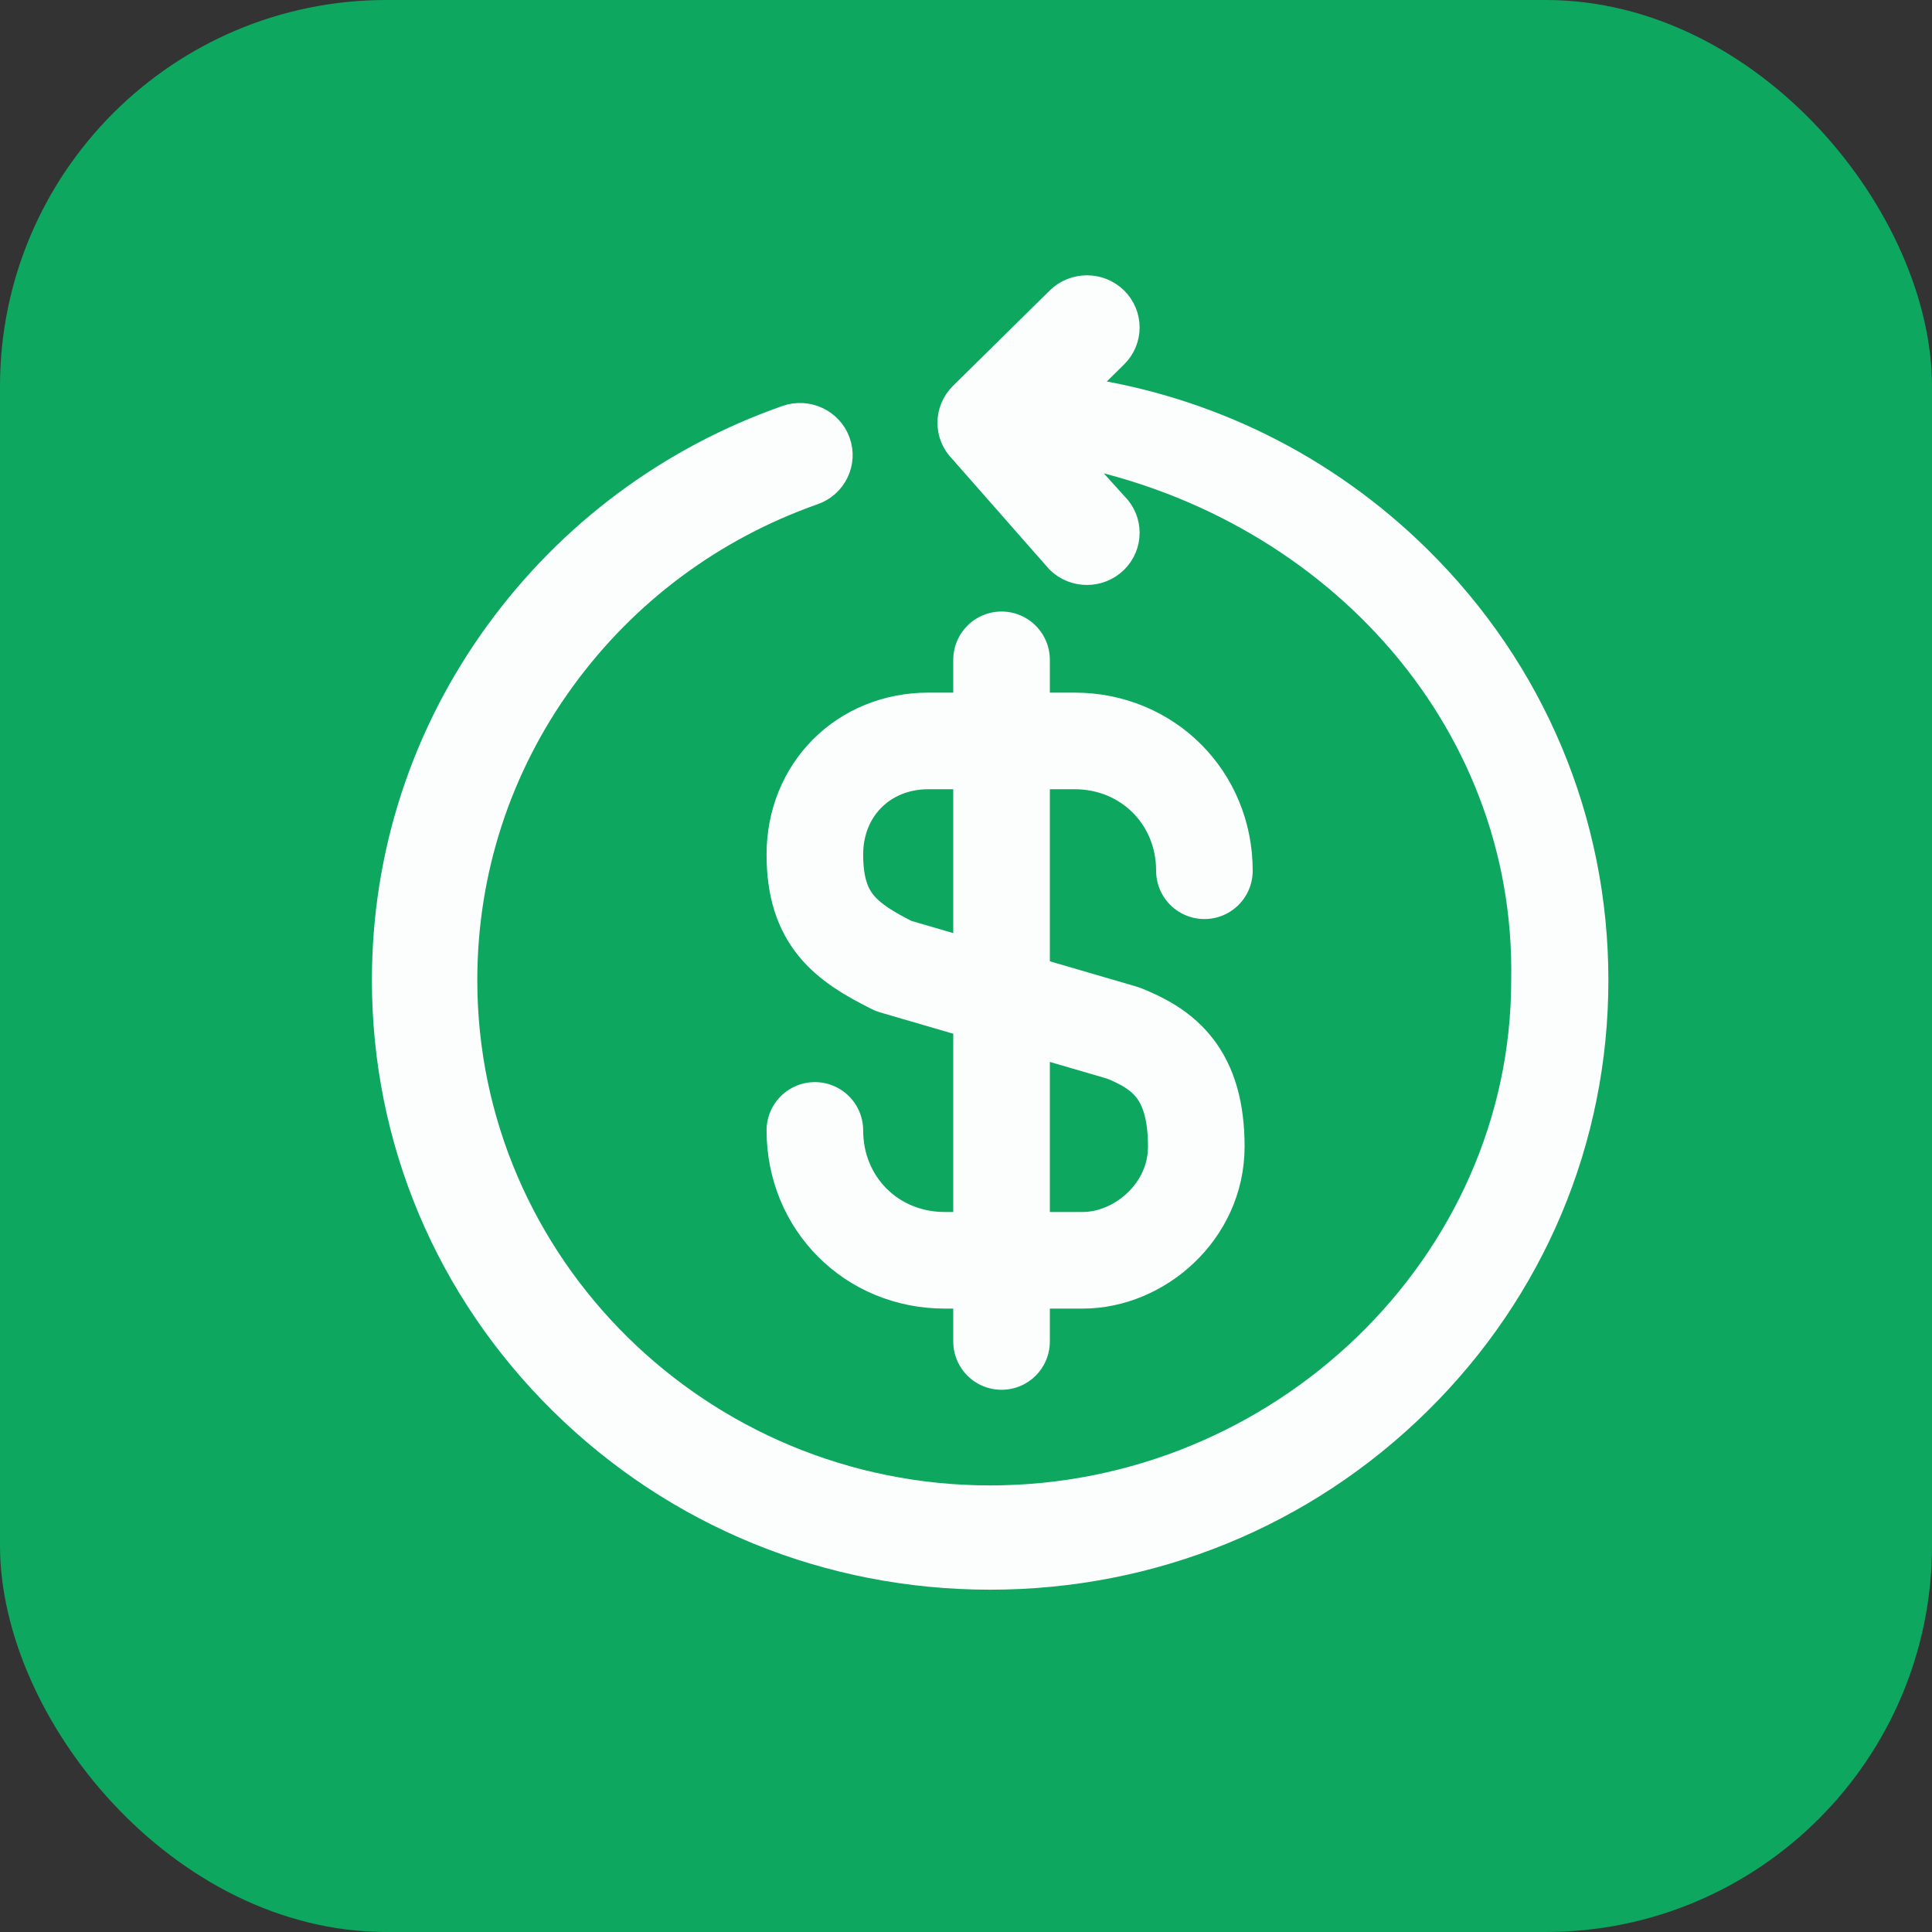 <svg width="40" height="40" viewBox="0 0 40 40" fill="none" xmlns="http://www.w3.org/2000/svg">
<rect x="0" y="0" width="40" height="40" fill="#333333" stroke="none"/>
<rect width="40" height="40" rx="8" fill="#0EA760"/>
<path d="M29.339 11.583C27.404 9.676 24.946 8.471 22.284 8.099L23.063 7.331C23.372 7.026 23.372 6.533 23.063 6.228C22.754 5.924 22.253 5.924 21.944 6.228L19.941 8.203C19.632 8.507 19.632 9.001 19.941 9.305L21.944 11.583C22.099 11.735 22.301 11.811 22.503 11.811C22.706 11.811 22.908 11.735 23.063 11.583C23.372 11.278 23.372 10.785 23.063 10.48L22 9.305C27.5 10.305 31.688 14.786 31.588 20.294C31.588 26.227 26.52 31.054 20.5 31.054C14.48 31.054 9.582 26.227 9.582 20.294C9.582 18.03 10.287 15.864 11.621 14.031C12.927 12.236 14.728 10.896 16.828 10.157C17.24 10.012 17.454 9.566 17.307 9.161C17.16 8.755 16.708 8.544 16.296 8.689C13.891 9.535 11.83 11.068 10.335 13.122C8.807 15.222 8 17.702 8 20.294C8 23.584 9.3 26.678 11.661 29.005C14.022 31.331 17.161 32.613 20.5 32.613C23.839 32.613 26.978 31.331 29.339 29.005C31.7 26.678 33 23.584 33 20.294C33 17.003 31.7 13.909 29.339 11.583Z" fill="#FCFDFD" stroke="#FCFDFD" stroke-width="0.6"/>
<path d="M16.871 23.404C16.871 24.916 18.047 26.093 19.559 26.093H22.415C23.591 26.093 24.768 25.084 24.768 23.74C24.768 22.228 24.096 21.724 23.256 21.388L18.5 20C17.5 19.5 16.871 19.036 16.871 17.692C16.871 16.348 17.879 15.34 19.223 15.34H22.247C23.759 15.34 24.936 16.516 24.936 18.028" stroke="#FCFDFD" stroke-width="2" stroke-linecap="round" stroke-linejoin="round"/>
<path d="M20.736 13.661V27.774" stroke="#FCFDFD" stroke-width="2" stroke-linecap="round" stroke-linejoin="round"/>
</svg>